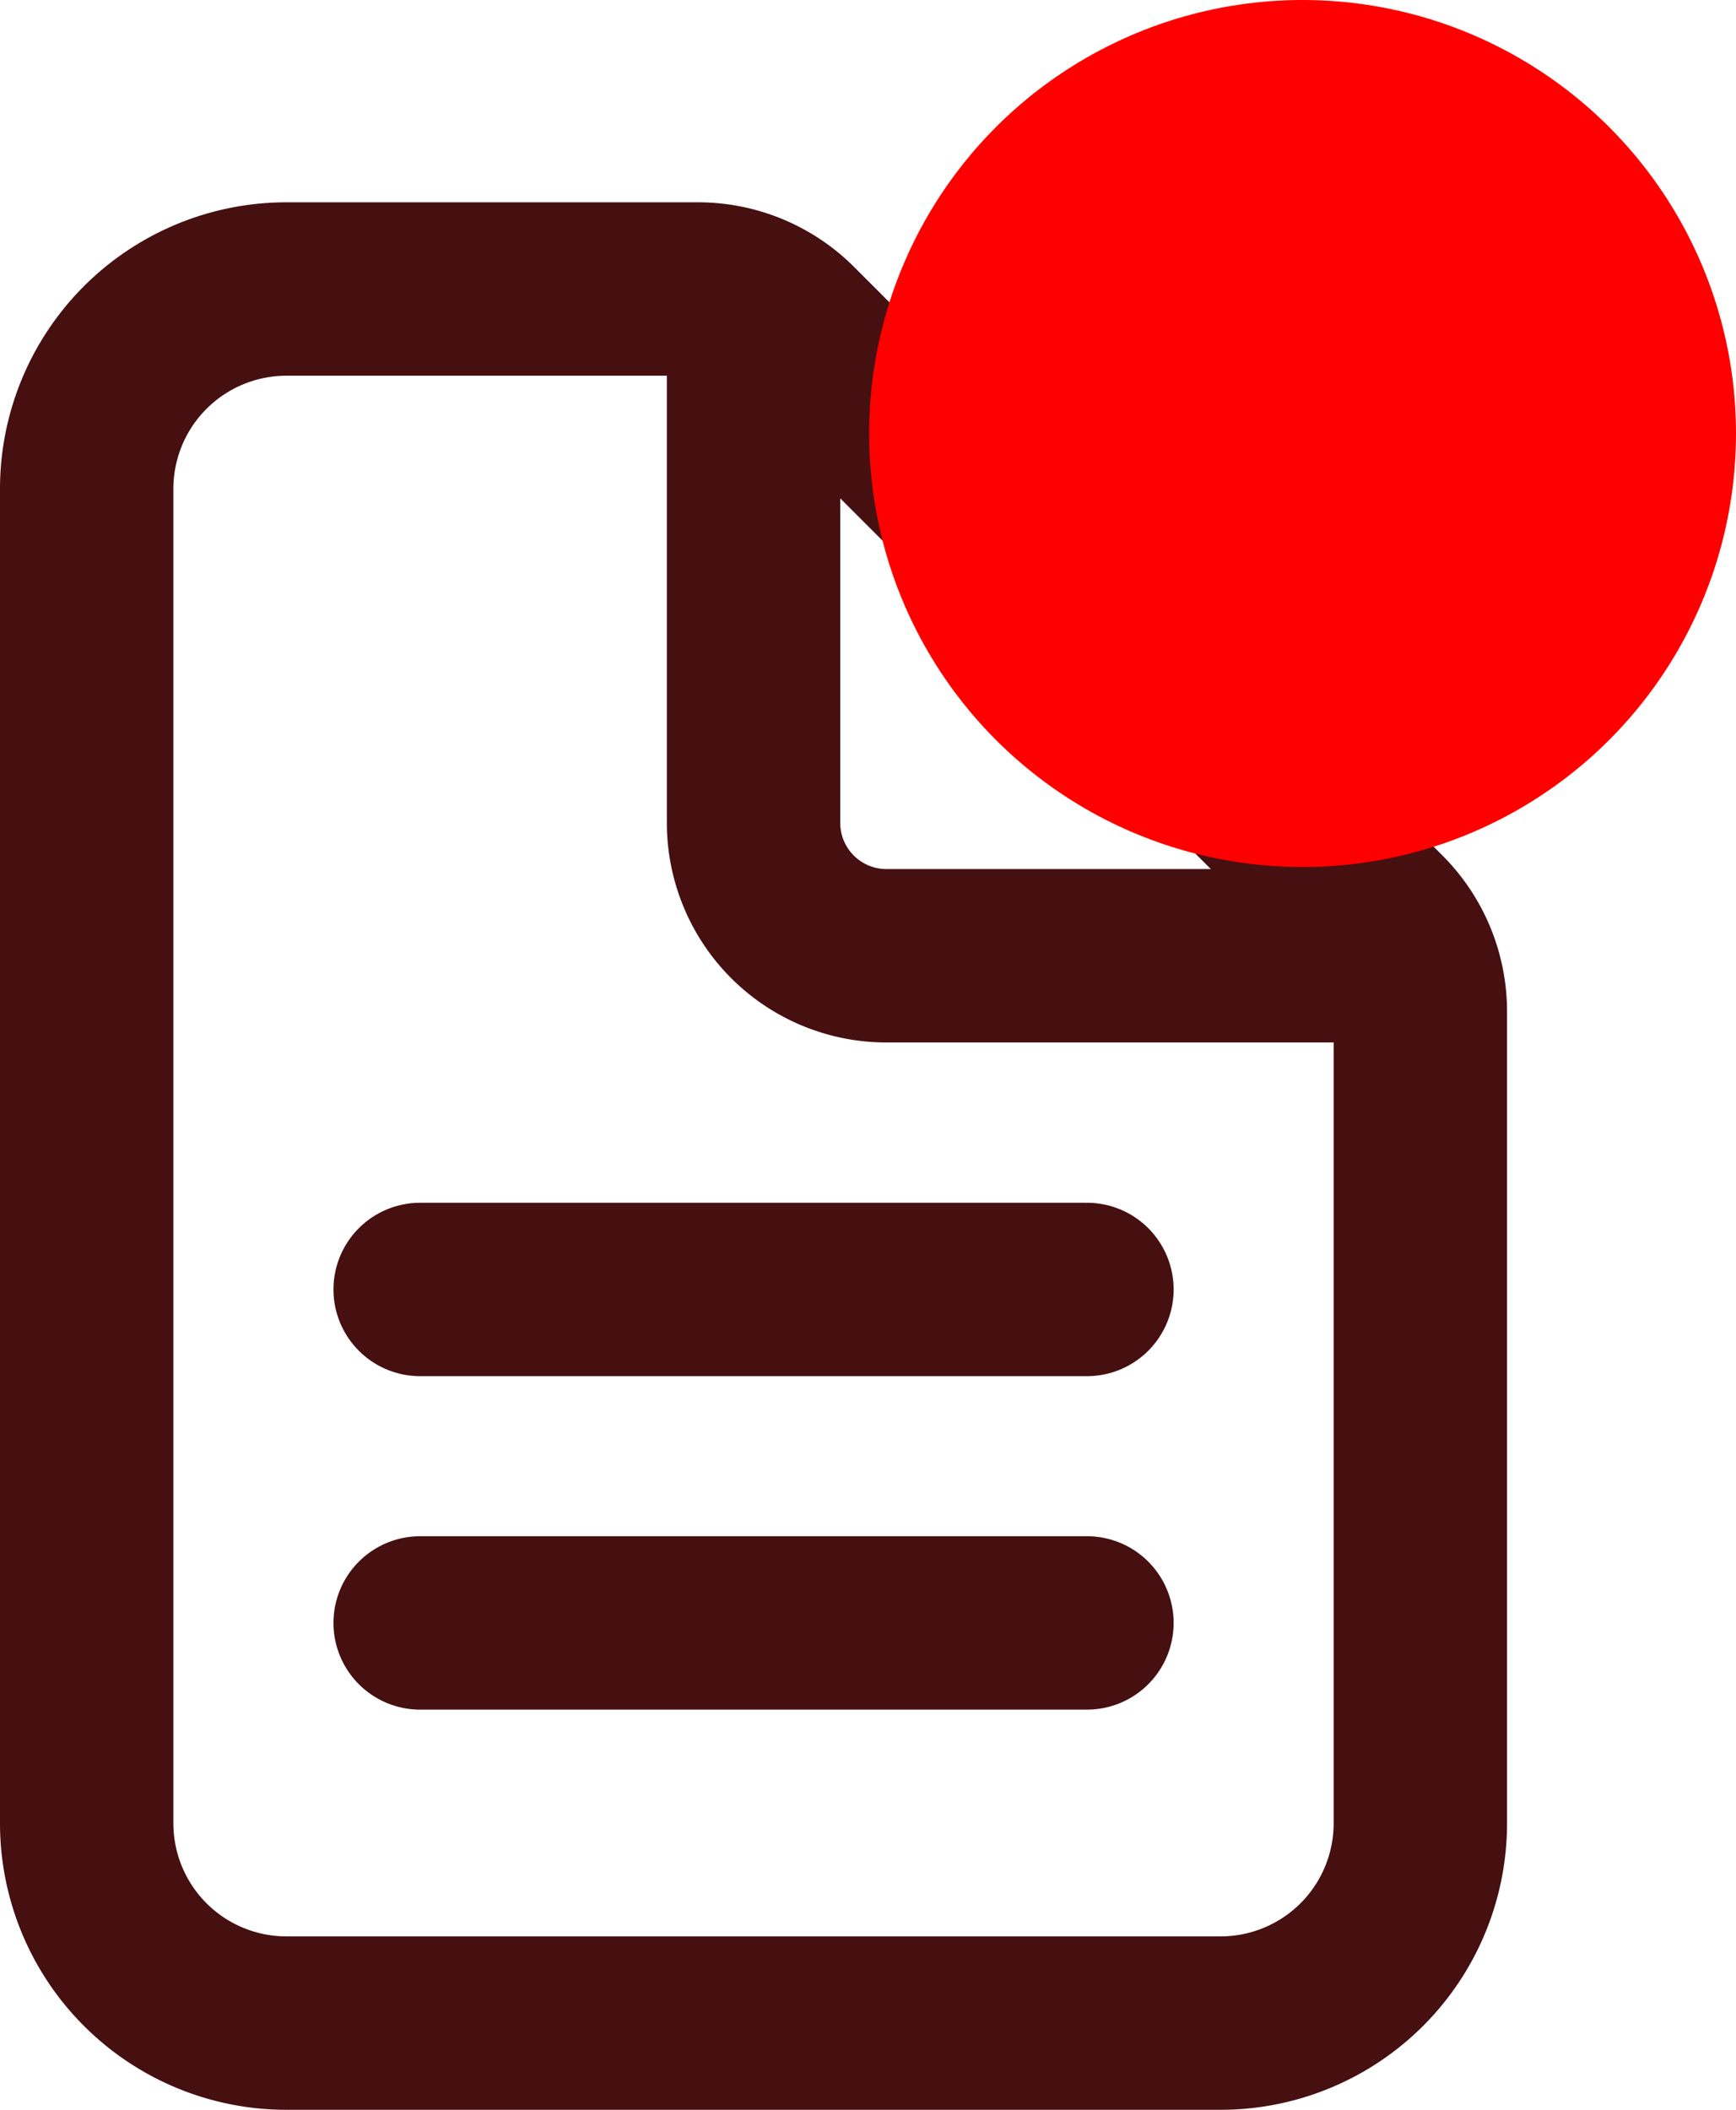 <svg xmlns="http://www.w3.org/2000/svg" width="30.039" height="36.5" viewBox="0 0 30.039 36.5">
  <g id="Group_1835" data-name="Group 1835" transform="translate(-724.961)">
    <g id="Group_1828" data-name="Group 1828" transform="translate(7353.461 10157.5)">
      <path id="Path_214" data-name="Path 214" d="M32.077,16.992V31.038A3.457,3.457,0,0,1,28.615,34.5H12.462A3.457,3.457,0,0,1,9,31.038V7.962A3.457,3.457,0,0,1,12.462,4.5h7.123a2.319,2.319,0,0,1,1.631.677L31.4,15.362A2.319,2.319,0,0,1,32.077,16.992Z" transform="translate(-6636 -10157)" fill="none" stroke="#460f10" stroke-linejoin="round" stroke-width="3"/>
      <path id="Path_215" data-name="Path 215" d="M24,5.25V13.9a2.3,2.3,0,0,0,2.308,2.308h8.654" transform="translate(-6639.461 -10157.173)" fill="none" stroke="#460f10" stroke-linecap="round" stroke-linejoin="round" stroke-width="3"/>
      <path id="Path_216" data-name="Path 216" d="M16.5,27H28.038" transform="translate(-6637.73 -10162.192)" fill="none" stroke="#460f10" stroke-linecap="round" stroke-linejoin="round" stroke-width="3"/>
      <path id="Path_217" data-name="Path 217" d="M16.5,34.5H28.038" transform="translate(-6637.73 -10163.923)" fill="none" stroke="#460f10" stroke-linecap="round" stroke-linejoin="round" stroke-width="3"/>
    </g>
    <g id="Group_1823" data-name="Group 1823" transform="translate(-991 -77)">
      <circle id="Ellipse_91" data-name="Ellipse 91" cx="7.5" cy="7.5" r="7.5" transform="translate(1731 77)" fill="red"/>
    </g>
  </g>
</svg>
